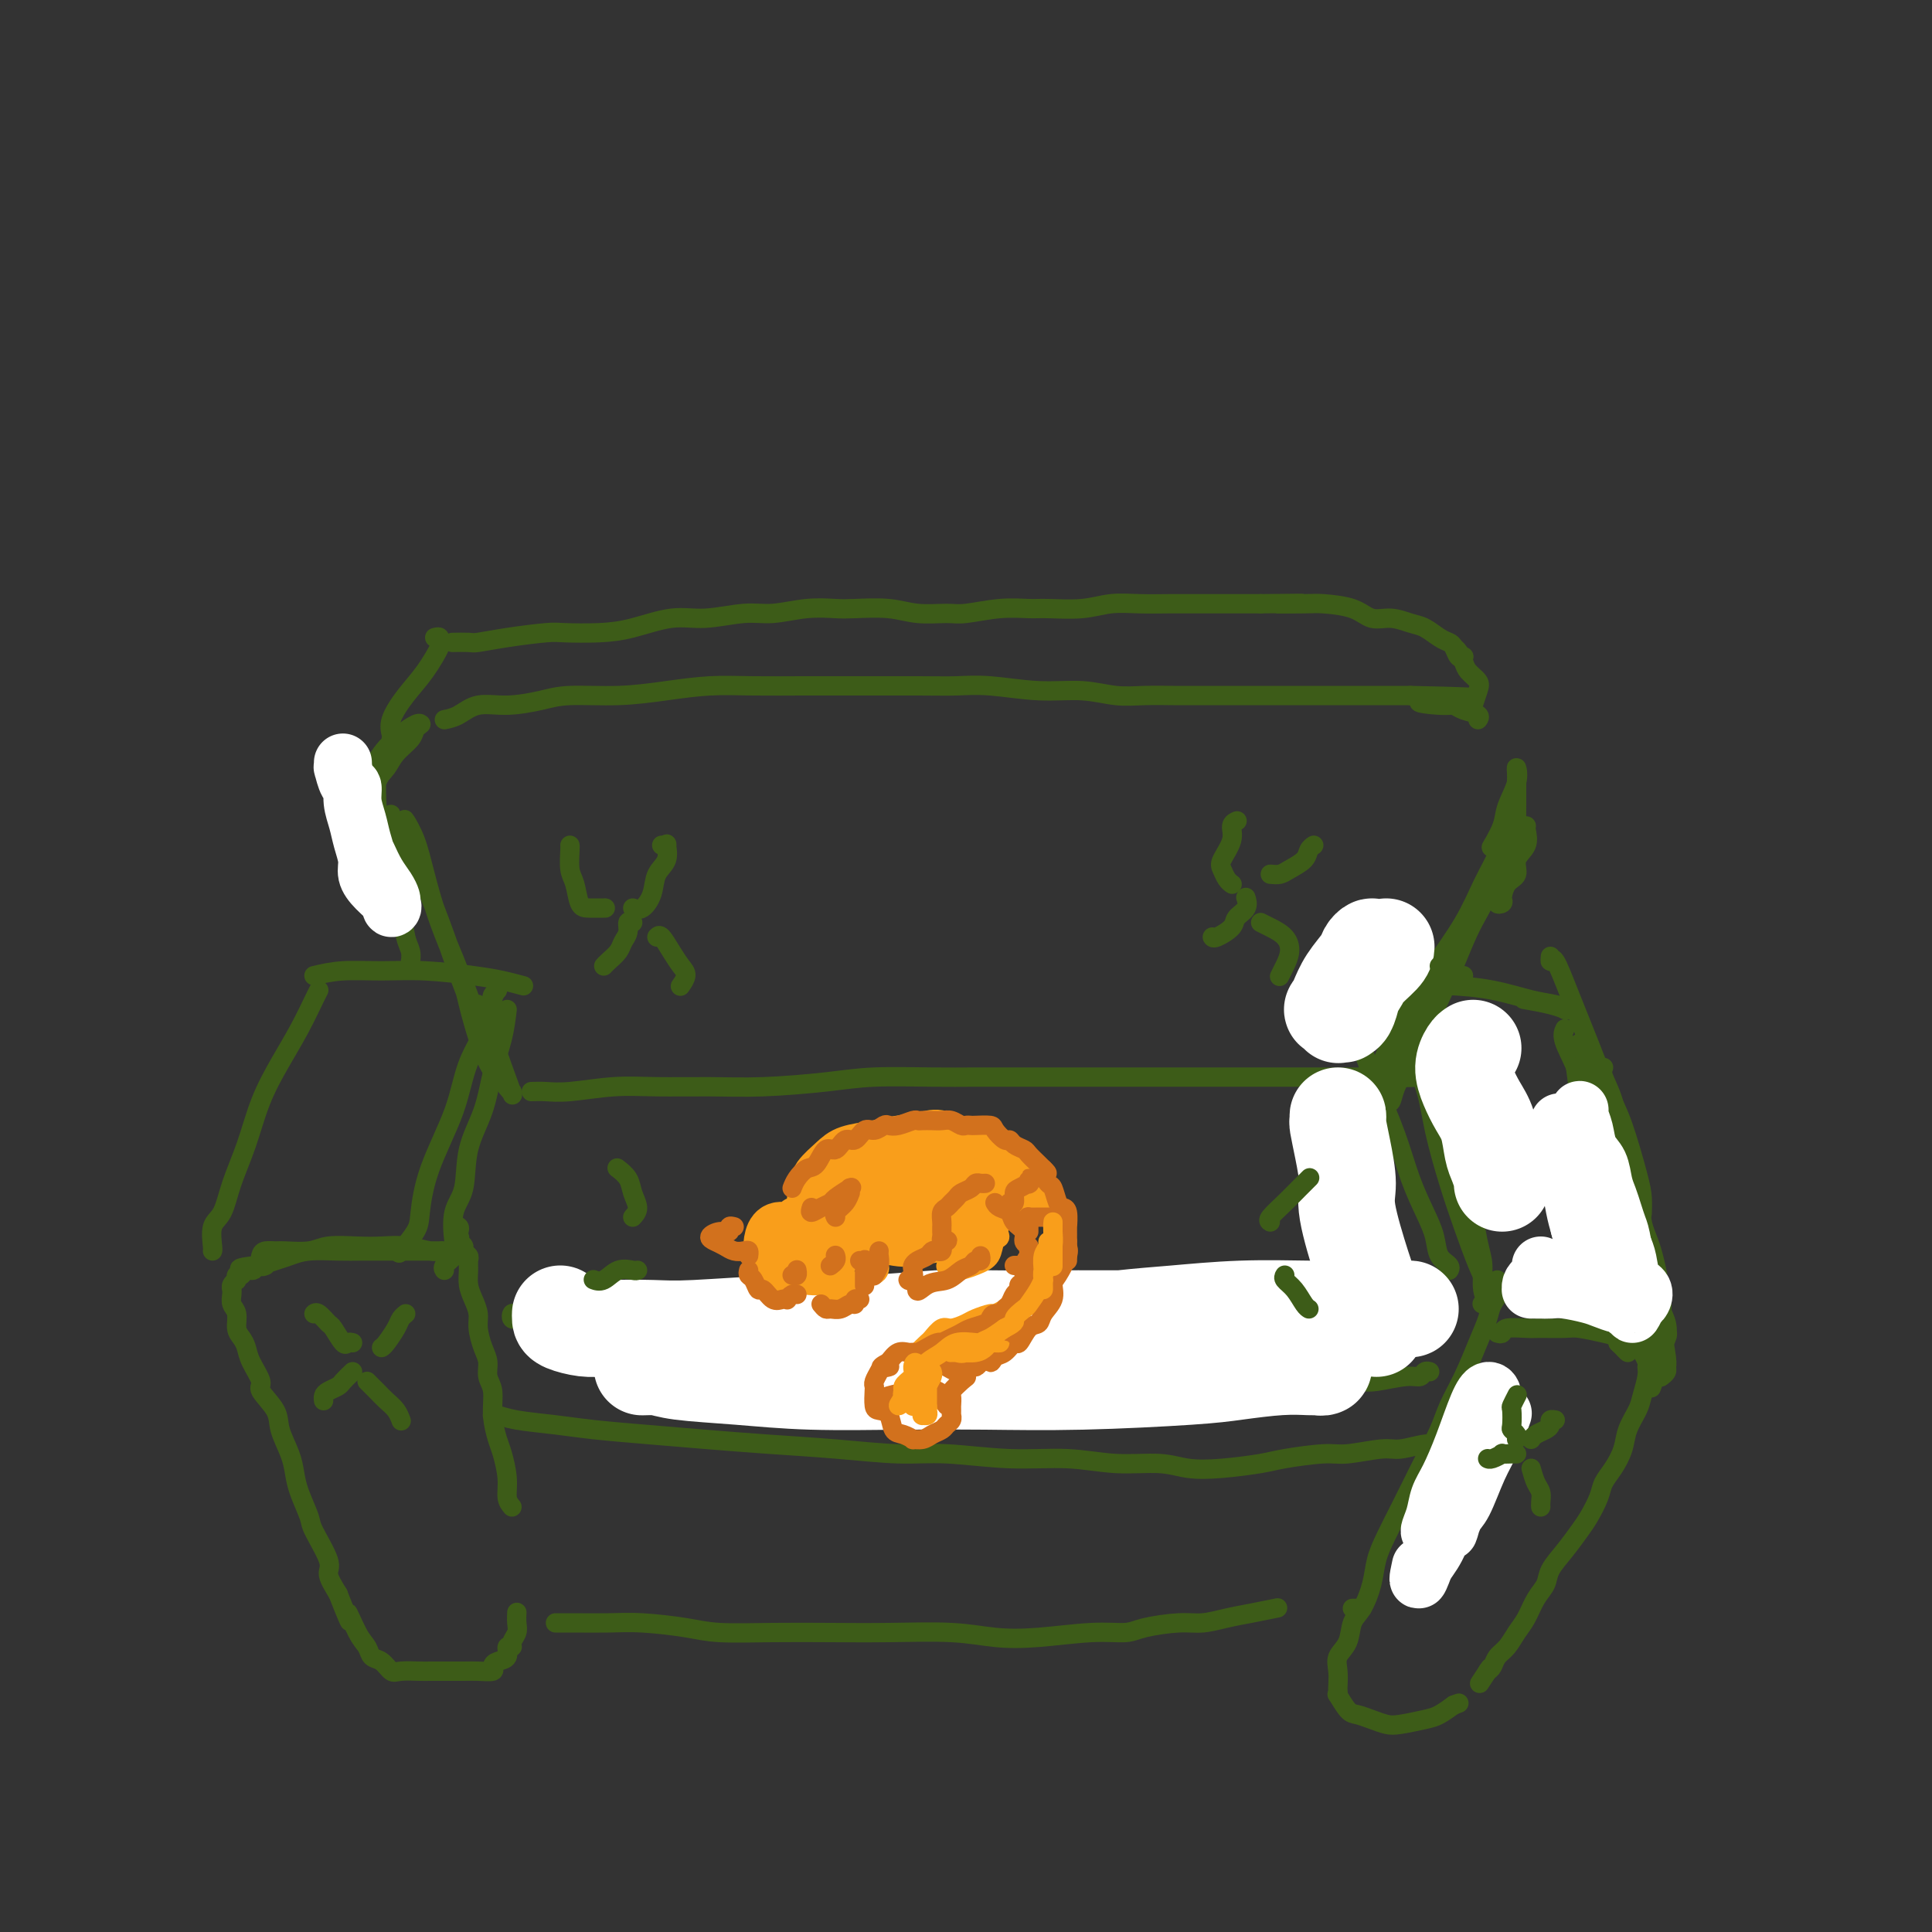 <svg viewBox='0 0 400 400' version='1.1' xmlns='http://www.w3.org/2000/svg' xmlns:xlink='http://www.w3.org/1999/xlink'><rect x="0" y="0" width="400" height="400" fill="#333333" stroke="none"/><g fill='none' stroke='rgb(61,92,24)' stroke-width='4' stroke-linecap='round' stroke-linejoin='round'><path d='M55,262c-0.407,0.196 -0.813,0.392 -1,0c-0.187,-0.392 -0.153,-1.372 0,-2c0.153,-0.628 0.426,-0.904 1,-1c0.574,-0.096 1.451,-0.012 2,0c0.549,0.012 0.771,-0.049 2,0c1.229,0.049 3.464,0.208 5,0c1.536,-0.208 2.372,-0.784 4,-1c1.628,-0.216 4.047,-0.072 6,0c1.953,0.072 3.441,0.072 5,0c1.559,-0.072 3.191,-0.215 5,0c1.809,0.215 3.795,0.790 5,1c1.205,0.210 1.630,0.056 2,0c0.370,-0.056 0.687,-0.015 1,0c0.313,0.015 0.622,0.004 1,0c0.378,-0.004 0.824,-0.001 1,0c0.176,0.001 0.081,0.000 0,0c-0.081,-0.000 -0.149,-0.000 0,0c0.149,0.000 0.516,0.000 0,0c-0.516,-0.000 -1.915,-0.000 -3,0c-1.085,0.000 -1.856,0.000 -3,0c-1.144,-0.000 -2.662,-0.001 -4,0c-1.338,0.001 -2.497,0.003 -4,0c-1.503,-0.003 -3.349,-0.012 -5,0c-1.651,0.012 -3.105,0.046 -5,0c-1.895,-0.046 -4.230,-0.170 -6,0c-1.770,0.170 -2.974,0.634 -4,1c-1.026,0.366 -1.873,0.634 -3,1c-1.127,0.366 -2.534,0.829 -3,1c-0.466,0.171 0.010,0.049 0,0c-0.010,-0.049 -0.505,-0.024 -1,0'/><path d='M53,262c-6.211,0.708 -2.239,0.978 -1,1c1.239,0.022 -0.257,-0.204 -1,0c-0.743,0.204 -0.734,0.839 -1,1c-0.266,0.161 -0.807,-0.150 -1,0c-0.193,0.150 -0.038,0.762 0,1c0.038,0.238 -0.043,0.102 0,0c0.043,-0.102 0.208,-0.169 0,0c-0.208,0.169 -0.789,0.573 -1,1c-0.211,0.427 -0.053,0.876 0,1c0.053,0.124 -0.001,-0.076 0,0c0.001,0.076 0.056,0.429 0,1c-0.056,0.571 -0.222,1.360 0,2c0.222,0.640 0.831,1.132 1,2c0.169,0.868 -0.104,2.113 0,3c0.104,0.887 0.585,1.415 1,2c0.415,0.585 0.763,1.227 1,2c0.237,0.773 0.363,1.678 1,3c0.637,1.322 1.785,3.059 2,4c0.215,0.941 -0.503,1.084 0,2c0.503,0.916 2.228,2.606 3,4c0.772,1.394 0.593,2.492 1,4c0.407,1.508 1.402,3.425 2,5c0.598,1.575 0.799,2.806 1,4c0.201,1.194 0.403,2.349 1,4c0.597,1.651 1.591,3.799 2,5c0.409,1.201 0.233,1.456 1,3c0.767,1.544 2.476,4.377 3,6c0.524,1.623 -0.136,2.035 0,3c0.136,0.965 1.068,2.482 2,4'/><path d='M70,330c3.610,9.212 2.136,4.743 2,4c-0.136,-0.743 1.066,2.239 2,4c0.934,1.761 1.599,2.300 2,3c0.401,0.700 0.538,1.561 1,2c0.462,0.439 1.250,0.457 2,1c0.750,0.543 1.463,1.609 2,2c0.537,0.391 0.899,0.105 2,0c1.101,-0.105 2.940,-0.028 4,0c1.060,0.028 1.339,0.008 2,0c0.661,-0.008 1.704,-0.005 3,0c1.296,0.005 2.846,0.012 4,0c1.154,-0.012 1.911,-0.043 3,0c1.089,0.043 2.511,0.162 3,0c0.489,-0.162 0.044,-0.603 0,-1c-0.044,-0.397 0.313,-0.750 1,-1c0.687,-0.250 1.705,-0.399 2,-1c0.295,-0.601 -0.131,-1.655 0,-2c0.131,-0.345 0.820,0.019 1,0c0.180,-0.019 -0.148,-0.422 0,-1c0.148,-0.578 0.772,-1.330 1,-2c0.228,-0.670 0.061,-1.257 0,-2c-0.061,-0.743 -0.018,-1.641 0,-2c0.018,-0.359 0.009,-0.180 0,0'/><path d='M106,312c-0.447,-0.528 -0.894,-1.056 -1,-2c-0.106,-0.944 0.130,-2.304 0,-4c-0.130,-1.696 -0.627,-3.727 -1,-5c-0.373,-1.273 -0.621,-1.786 -1,-3c-0.379,-1.214 -0.889,-3.128 -1,-5c-0.111,-1.872 0.176,-3.702 0,-5c-0.176,-1.298 -0.817,-2.066 -1,-3c-0.183,-0.934 0.092,-2.035 0,-3c-0.092,-0.965 -0.550,-1.794 -1,-3c-0.450,-1.206 -0.891,-2.788 -1,-4c-0.109,-1.212 0.114,-2.055 0,-3c-0.114,-0.945 -0.565,-1.993 -1,-3c-0.435,-1.007 -0.853,-1.971 -1,-3c-0.147,-1.029 -0.024,-2.121 0,-3c0.024,-0.879 -0.050,-1.545 0,-2c0.050,-0.455 0.224,-0.699 0,-1c-0.224,-0.301 -0.845,-0.658 -1,-1c-0.155,-0.342 0.156,-0.669 0,-1c-0.156,-0.331 -0.779,-0.665 -1,-1c-0.221,-0.335 -0.042,-0.671 0,-1c0.042,-0.329 -0.055,-0.652 0,-1c0.055,-0.348 0.262,-0.722 0,-1c-0.262,-0.278 -0.994,-0.459 -1,0c-0.006,0.459 0.712,1.560 1,2c0.288,0.440 0.144,0.220 0,0'/><path d='M310,265c0.367,0.384 0.734,0.767 1,1c0.266,0.233 0.430,0.315 0,1c-0.430,0.685 -1.456,1.974 -2,3c-0.544,1.026 -0.606,1.788 -1,3c-0.394,1.212 -1.119,2.874 -2,5c-0.881,2.126 -1.917,4.715 -3,7c-1.083,2.285 -2.215,4.265 -3,6c-0.785,1.735 -1.225,3.226 -2,5c-0.775,1.774 -1.885,3.831 -3,6c-1.115,2.169 -2.234,4.448 -3,6c-0.766,1.552 -1.177,2.376 -2,4c-0.823,1.624 -2.056,4.047 -3,6c-0.944,1.953 -1.600,3.436 -2,5c-0.400,1.564 -0.546,3.209 -1,5c-0.454,1.791 -1.218,3.728 -2,5c-0.782,1.272 -1.583,1.878 -2,3c-0.417,1.122 -0.452,2.758 -1,4c-0.548,1.242 -1.611,2.089 -2,3c-0.389,0.911 -0.106,1.888 0,3c0.106,1.112 0.035,2.361 0,3c-0.035,0.639 -0.032,0.668 0,1c0.032,0.332 0.094,0.967 0,1c-0.094,0.033 -0.345,-0.538 0,0c0.345,0.538 1.287,2.183 2,3c0.713,0.817 1.199,0.804 2,1c0.801,0.196 1.919,0.600 3,1c1.081,0.400 2.127,0.795 3,1c0.873,0.205 1.574,0.220 3,0c1.426,-0.220 3.576,-0.675 5,-1c1.424,-0.325 2.121,-0.522 3,-1c0.879,-0.478 1.939,-1.239 3,-2'/><path d='M301,353c1.833,-0.667 0.917,-0.333 0,0'/><path d='M316,267c-0.349,-0.057 -0.699,-0.115 0,0c0.699,0.115 2.446,0.401 4,1c1.554,0.599 2.916,1.511 4,2c1.084,0.489 1.891,0.555 3,1c1.109,0.445 2.520,1.270 4,2c1.480,0.730 3.027,1.365 4,2c0.973,0.635 1.371,1.269 2,2c0.629,0.731 1.490,1.559 2,2c0.510,0.441 0.669,0.495 1,1c0.331,0.505 0.833,1.460 1,2c0.167,0.540 -0.001,0.664 0,1c0.001,0.336 0.170,0.882 0,2c-0.170,1.118 -0.678,2.806 -1,4c-0.322,1.194 -0.457,1.895 -1,3c-0.543,1.105 -1.492,2.616 -2,4c-0.508,1.384 -0.573,2.643 -1,4c-0.427,1.357 -1.216,2.813 -2,4c-0.784,1.187 -1.563,2.105 -2,3c-0.437,0.895 -0.530,1.765 -1,3c-0.470,1.235 -1.315,2.834 -2,4c-0.685,1.166 -1.209,1.900 -2,3c-0.791,1.100 -1.850,2.567 -3,4c-1.150,1.433 -2.391,2.834 -3,4c-0.609,1.166 -0.586,2.098 -1,3c-0.414,0.902 -1.267,1.774 -2,3c-0.733,1.226 -1.348,2.804 -2,4c-0.652,1.196 -1.340,2.008 -2,3c-0.660,0.992 -1.290,2.163 -2,3c-0.710,0.837 -1.499,1.341 -2,2c-0.501,0.659 -0.715,1.474 -1,2c-0.285,0.526 -0.643,0.763 -1,1'/><path d='M308,346c-3.250,4.952 -0.875,1.333 0,0c0.875,-1.333 0.250,-0.381 0,0c-0.250,0.381 -0.125,0.190 0,0'/><path d='M310,276c0.416,0.113 0.832,0.227 1,0c0.168,-0.227 0.087,-0.794 1,-1c0.913,-0.206 2.821,-0.052 4,0c1.179,0.052 1.630,0.003 3,0c1.370,-0.003 3.659,0.042 5,0c1.341,-0.042 1.735,-0.169 3,0c1.265,0.169 3.401,0.634 5,1c1.599,0.366 2.659,0.634 3,1c0.341,0.366 -0.039,0.830 0,1c0.039,0.170 0.495,0.046 1,0c0.505,-0.046 1.059,-0.012 1,0c-0.059,0.012 -0.731,0.004 -1,0c-0.269,-0.004 -0.134,-0.002 0,0'/><path d='M315,267c0.171,0.002 0.342,0.003 1,0c0.658,-0.003 1.804,-0.012 3,0c1.196,0.012 2.442,0.044 4,0c1.558,-0.044 3.429,-0.164 5,0c1.571,0.164 2.840,0.612 4,1c1.160,0.388 2.209,0.717 3,1c0.791,0.283 1.325,0.519 2,1c0.675,0.481 1.491,1.207 2,2c0.509,0.793 0.712,1.653 1,2c0.288,0.347 0.662,0.181 1,1c0.338,0.819 0.640,2.623 1,4c0.360,1.377 0.777,2.328 1,3c0.223,0.672 0.252,1.066 0,2c-0.252,0.934 -0.786,2.410 -1,3c-0.214,0.590 -0.107,0.295 0,0'/><path d='M115,336c1.047,-0.006 2.095,-0.012 4,0c1.905,0.012 4.668,0.042 7,0c2.332,-0.042 4.233,-0.155 7,0c2.767,0.155 6.400,0.578 9,1c2.600,0.422 4.167,0.844 7,1c2.833,0.156 6.933,0.045 11,0c4.067,-0.045 8.102,-0.025 12,0c3.898,0.025 7.661,0.055 12,0c4.339,-0.055 9.256,-0.196 13,0c3.744,0.196 6.315,0.729 9,1c2.685,0.271 5.484,0.279 9,0c3.516,-0.279 7.748,-0.844 11,-1c3.252,-0.156 5.524,0.099 7,0c1.476,-0.099 2.157,-0.551 4,-1c1.843,-0.449 4.848,-0.895 7,-1c2.152,-0.105 3.449,0.129 5,0c1.551,-0.129 3.354,-0.622 5,-1c1.646,-0.378 3.136,-0.640 5,-1c1.864,-0.360 4.104,-0.817 5,-1c0.896,-0.183 0.448,-0.091 0,0'/><path d='M280,333c0.311,0.000 0.622,0.000 1,0c0.378,0.000 0.822,0.000 1,0c0.178,0.000 0.089,0.000 0,0'/><path d='M107,273c-0.406,0.114 -0.812,0.228 -1,0c-0.188,-0.228 -0.158,-0.799 0,-1c0.158,-0.201 0.446,-0.031 1,0c0.554,0.031 1.376,-0.076 3,0c1.624,0.076 4.050,0.335 7,1c2.950,0.665 6.425,1.737 9,2c2.575,0.263 4.251,-0.281 7,0c2.749,0.281 6.571,1.389 11,2c4.429,0.611 9.467,0.727 14,1c4.533,0.273 8.562,0.703 13,1c4.438,0.297 9.283,0.461 14,1c4.717,0.539 9.304,1.455 14,2c4.696,0.545 9.500,0.720 13,1c3.500,0.280 5.697,0.663 9,1c3.303,0.337 7.714,0.626 12,1c4.286,0.374 8.449,0.832 12,1c3.551,0.168 6.492,0.045 9,0c2.508,-0.045 4.583,-0.011 7,0c2.417,0.011 5.175,-0.001 7,0c1.825,0.001 2.716,0.015 5,0c2.284,-0.015 5.960,-0.060 8,0c2.040,0.060 2.445,0.226 4,0c1.555,-0.226 4.259,-0.845 6,-1c1.741,-0.155 2.518,0.154 3,0c0.482,-0.154 0.668,-0.772 1,-1c0.332,-0.228 0.809,-0.065 1,0c0.191,0.065 0.095,0.033 0,0'/><path d='M110,278c2.707,0.002 5.414,0.004 9,0c3.586,-0.004 8.052,-0.016 11,0c2.948,0.016 4.379,0.058 8,0c3.621,-0.058 9.433,-0.215 15,0c5.567,0.215 10.891,0.804 15,1c4.109,0.196 7.004,-0.000 11,0c3.996,0.000 9.093,0.197 14,0c4.907,-0.197 9.624,-0.789 14,-1c4.376,-0.211 8.412,-0.043 12,0c3.588,0.043 6.727,-0.041 10,0c3.273,0.041 6.681,0.207 9,0c2.319,-0.207 3.550,-0.788 5,-1c1.450,-0.212 3.121,-0.057 5,0c1.879,0.057 3.967,0.015 5,0c1.033,-0.015 1.009,-0.004 1,0c-0.009,0.004 -0.005,0.002 0,0'/><path d='M102,207c-0.105,-0.318 -0.210,-0.637 0,-1c0.210,-0.363 0.737,-0.772 1,-1c0.263,-0.228 0.264,-0.275 0,0c-0.264,0.275 -0.791,0.874 -1,2c-0.209,1.126 -0.098,2.780 -1,5c-0.902,2.220 -2.817,5.005 -4,8c-1.183,2.995 -1.635,6.201 -3,10c-1.365,3.799 -3.645,8.192 -5,12c-1.355,3.808 -1.786,7.031 -2,9c-0.214,1.969 -0.211,2.684 -1,4c-0.789,1.316 -2.368,3.233 -3,4c-0.632,0.767 -0.316,0.383 0,0'/><path d='M66,205c-0.177,0.329 -0.354,0.658 -1,2c-0.646,1.342 -1.763,3.697 -3,6c-1.237,2.303 -2.596,4.553 -4,7c-1.404,2.447 -2.853,5.090 -4,8c-1.147,2.910 -1.992,6.086 -3,9c-1.008,2.914 -2.179,5.565 -3,8c-0.821,2.435 -1.292,4.652 -2,6c-0.708,1.348 -1.654,1.825 -2,3c-0.346,1.175 -0.093,3.047 0,4c0.093,0.953 0.027,0.987 0,1c-0.027,0.013 -0.013,0.007 0,0'/><path d='M105,209c-0.233,1.936 -0.467,3.872 -1,6c-0.533,2.128 -1.366,4.447 -2,7c-0.634,2.553 -1.071,5.342 -2,8c-0.929,2.658 -2.352,5.187 -3,8c-0.648,2.813 -0.521,5.909 -1,8c-0.479,2.091 -1.564,3.177 -2,5c-0.436,1.823 -0.222,4.384 0,6c0.222,1.616 0.451,2.289 0,3c-0.451,0.711 -1.583,1.461 -2,2c-0.417,0.539 -0.119,0.868 0,1c0.119,0.132 0.060,0.066 0,0'/><path d='M277,209c0.328,-0.080 0.656,-0.161 1,0c0.344,0.161 0.704,0.563 1,1c0.296,0.437 0.529,0.908 1,2c0.471,1.092 1.179,2.805 2,5c0.821,2.195 1.754,4.873 3,8c1.246,3.127 2.805,6.704 4,10c1.195,3.296 2.026,6.312 3,9c0.974,2.688 2.089,5.050 3,7c0.911,1.950 1.617,3.489 2,5c0.383,1.511 0.443,2.993 1,4c0.557,1.007 1.612,1.540 2,2c0.388,0.460 0.111,0.846 0,1c-0.111,0.154 -0.055,0.077 0,0'/><path d='M321,198c-0.047,0.573 -0.095,1.146 0,1c0.095,-0.146 0.331,-1.010 1,0c0.669,1.010 1.769,3.894 3,7c1.231,3.106 2.593,6.434 4,10c1.407,3.566 2.860,7.369 4,10c1.140,2.631 1.966,4.089 3,7c1.034,2.911 2.277,7.275 3,10c0.723,2.725 0.925,3.811 1,5c0.075,1.189 0.021,2.483 0,3c-0.021,0.517 -0.011,0.259 0,0'/><path d='M65,202c1.832,-0.429 3.665,-0.858 6,-1c2.335,-0.142 5.173,0.004 8,0c2.827,-0.004 5.644,-0.159 9,0c3.356,0.159 7.250,0.630 10,1c2.750,0.370 4.356,0.638 6,1c1.644,0.362 3.327,0.818 4,1c0.673,0.182 0.337,0.091 0,0'/><path d='M277,203c1.165,0.418 2.331,0.837 4,1c1.669,0.163 3.842,0.071 7,0c3.158,-0.071 7.300,-0.120 11,0c3.700,0.120 6.959,0.410 10,1c3.041,0.590 5.864,1.479 8,2c2.136,0.521 3.585,0.673 5,1c1.415,0.327 2.795,0.830 3,1c0.205,0.170 -0.766,0.007 -1,0c-0.234,-0.007 0.267,0.142 0,0c-0.267,-0.142 -1.303,-0.577 -3,-1c-1.697,-0.423 -4.056,-0.835 -5,-1c-0.944,-0.165 -0.472,-0.082 0,0'/><path d='M77,162c-0.395,0.184 -0.790,0.368 -1,0c-0.210,-0.368 -0.235,-1.286 0,-1c0.235,0.286 0.731,1.778 1,4c0.269,2.222 0.310,5.175 1,8c0.690,2.825 2.027,5.521 3,8c0.973,2.479 1.581,4.742 2,7c0.419,2.258 0.648,4.513 1,6c0.352,1.487 0.825,2.208 1,3c0.175,0.792 0.050,1.655 0,2c-0.050,0.345 -0.025,0.173 0,0'/><path d='M78,172c0.109,-0.078 0.217,-0.156 0,-1c-0.217,-0.844 -0.761,-2.456 -1,-3c-0.239,-0.544 -0.173,-0.022 0,-1c0.173,-0.978 0.452,-3.456 1,-5c0.548,-1.544 1.366,-2.154 2,-3c0.634,-0.846 1.083,-1.927 2,-3c0.917,-1.073 2.303,-2.138 3,-3c0.697,-0.862 0.707,-1.522 1,-2c0.293,-0.478 0.871,-0.775 1,-1c0.129,-0.225 -0.190,-0.379 -1,0c-0.810,0.379 -2.112,1.291 -3,2c-0.888,0.709 -1.362,1.215 -2,2c-0.638,0.785 -1.442,1.848 -2,3c-0.558,1.152 -0.871,2.392 -1,4c-0.129,1.608 -0.072,3.583 0,5c0.072,1.417 0.161,2.275 0,3c-0.161,0.725 -0.570,1.316 -1,1c-0.430,-0.316 -0.881,-1.541 -1,-3c-0.119,-1.459 0.093,-3.154 0,-4c-0.093,-0.846 -0.490,-0.843 0,-2c0.490,-1.157 1.869,-3.473 3,-5c1.131,-1.527 2.014,-2.265 3,-3c0.986,-0.735 2.073,-1.467 3,-2c0.927,-0.533 1.693,-0.867 2,-1c0.307,-0.133 0.153,-0.067 0,0'/><path d='M92,149c0.949,-0.190 1.897,-0.381 3,-1c1.103,-0.619 2.360,-1.668 4,-2c1.640,-0.332 3.664,0.052 6,0c2.336,-0.052 4.985,-0.539 7,-1c2.015,-0.461 3.394,-0.894 6,-1c2.606,-0.106 6.437,0.115 10,0c3.563,-0.115 6.858,-0.567 10,-1c3.142,-0.433 6.132,-0.848 9,-1c2.868,-0.152 5.616,-0.040 9,0c3.384,0.040 7.405,0.010 10,0c2.595,-0.010 3.765,0.001 8,0c4.235,-0.001 11.533,-0.015 16,0c4.467,0.015 6.101,0.060 8,0c1.899,-0.060 4.064,-0.226 7,0c2.936,0.226 6.644,0.845 10,1c3.356,0.155 6.359,-0.155 9,0c2.641,0.155 4.921,0.774 7,1c2.079,0.226 3.957,0.061 6,0c2.043,-0.061 4.249,-0.016 6,0c1.751,0.016 3.045,0.004 5,0c1.955,-0.004 4.571,-0.001 6,0c1.429,0.001 1.673,0.000 3,0c1.327,-0.000 3.738,-0.000 6,0c2.262,0.000 4.374,0.000 6,0c1.626,-0.000 2.766,-0.000 4,0c1.234,0.000 2.564,0.000 4,0c1.436,-0.000 2.979,-0.000 4,0c1.021,0.000 1.521,0.000 3,0c1.479,-0.000 3.937,-0.000 5,0c1.063,0.000 0.732,0.000 1,0c0.268,-0.000 1.134,-0.000 2,0'/><path d='M292,144c23.260,0.472 8.909,0.651 4,1c-4.909,0.349 -0.377,0.868 2,1c2.377,0.132 2.598,-0.122 3,0c0.402,0.122 0.984,0.620 2,1c1.016,0.380 2.466,0.641 3,1c0.534,0.359 0.153,0.817 0,1c-0.153,0.183 -0.076,0.092 0,0'/><path d='M316,171c-0.064,0.152 -0.129,0.304 0,1c0.129,0.696 0.451,1.935 0,3c-0.451,1.065 -1.675,1.955 -2,3c-0.325,1.045 0.248,2.245 0,3c-0.248,0.755 -1.317,1.065 -2,2c-0.683,0.935 -0.981,2.497 -1,3c-0.019,0.503 0.242,-0.052 0,0c-0.242,0.052 -0.987,0.711 -1,1c-0.013,0.289 0.704,0.209 1,0c0.296,-0.209 0.170,-0.547 0,-1c-0.170,-0.453 -0.385,-1.023 0,-2c0.385,-0.977 1.371,-2.363 2,-4c0.629,-1.637 0.901,-3.527 1,-5c0.099,-1.473 0.026,-2.530 0,-4c-0.026,-1.470 -0.005,-3.354 0,-5c0.005,-1.646 -0.006,-3.056 0,-4c0.006,-0.944 0.028,-1.423 0,-2c-0.028,-0.577 -0.106,-1.254 0,-1c0.106,0.254 0.396,1.438 0,3c-0.396,1.562 -1.477,3.501 -2,5c-0.523,1.499 -0.487,2.557 -1,4c-0.513,1.443 -1.575,3.269 -2,4c-0.425,0.731 -0.212,0.365 0,0'/><path d='M285,206c-0.069,-0.409 -0.138,-0.818 0,-1c0.138,-0.182 0.483,-0.137 1,0c0.517,0.137 1.205,0.365 2,2c0.795,1.635 1.696,4.678 3,8c1.304,3.322 3.010,6.923 4,10c0.990,3.077 1.264,5.632 2,9c0.736,3.368 1.934,7.551 3,11c1.066,3.449 1.998,6.164 3,9c1.002,2.836 2.072,5.793 3,8c0.928,2.207 1.713,3.664 2,5c0.287,1.336 0.077,2.552 0,3c-0.077,0.448 -0.022,0.128 0,0c0.022,-0.128 0.011,-0.064 0,0'/><path d='M294,209c-0.041,0.051 -0.082,0.101 0,1c0.082,0.899 0.287,2.645 1,5c0.713,2.355 1.932,5.318 3,9c1.068,3.682 1.984,8.085 3,12c1.016,3.915 2.134,7.344 3,11c0.866,3.656 1.482,7.540 2,10c0.518,2.460 0.937,3.496 1,5c0.063,1.504 -0.231,3.475 0,5c0.231,1.525 0.985,2.603 1,3c0.015,0.397 -0.710,0.113 -1,0c-0.290,-0.113 -0.145,-0.057 0,0'/><path d='M313,170c0.099,-0.033 0.198,-0.065 0,0c-0.198,0.065 -0.694,0.228 -1,1c-0.306,0.772 -0.422,2.152 -1,4c-0.578,1.848 -1.616,4.163 -3,7c-1.384,2.837 -3.113,6.197 -5,10c-1.887,3.803 -3.932,8.050 -6,12c-2.068,3.950 -4.158,7.602 -6,11c-1.842,3.398 -3.437,6.542 -5,9c-1.563,2.458 -3.093,4.229 -4,6c-0.907,1.771 -1.192,3.543 -1,4c0.192,0.457 0.862,-0.399 1,-1c0.138,-0.601 -0.254,-0.947 0,-2c0.254,-1.053 1.156,-2.813 2,-5c0.844,-2.187 1.632,-4.799 3,-8c1.368,-3.201 3.316,-6.989 5,-10c1.684,-3.011 3.105,-5.244 5,-8c1.895,-2.756 4.263,-6.034 6,-9c1.737,-2.966 2.842,-5.619 4,-8c1.158,-2.381 2.368,-4.490 3,-6c0.632,-1.510 0.685,-2.422 1,-3c0.315,-0.578 0.893,-0.821 1,-1c0.107,-0.179 -0.258,-0.292 -1,2c-0.742,2.292 -1.861,6.990 -3,10c-1.139,3.010 -2.298,4.331 -4,8c-1.702,3.669 -3.948,9.684 -6,14c-2.052,4.316 -3.912,6.932 -5,9c-1.088,2.068 -1.406,3.587 -2,5c-0.594,1.413 -1.466,2.718 -2,4c-0.534,1.282 -0.731,2.539 -1,3c-0.269,0.461 -0.611,0.124 -1,0c-0.389,-0.124 -0.825,-0.035 -1,0c-0.175,0.035 -0.087,0.018 0,0'/><path d='M82,172c0.115,-0.333 0.230,-0.666 0,-1c-0.230,-0.334 -0.805,-0.668 -1,-1c-0.195,-0.332 -0.010,-0.663 0,-1c0.010,-0.337 -0.157,-0.679 0,0c0.157,0.679 0.637,2.381 2,5c1.363,2.619 3.611,6.156 5,9c1.389,2.844 1.921,4.995 3,8c1.079,3.005 2.706,6.862 4,10c1.294,3.138 2.256,5.556 3,8c0.744,2.444 1.269,4.914 2,7c0.731,2.086 1.668,3.789 2,5c0.332,1.211 0.058,1.928 0,2c-0.058,0.072 0.099,-0.503 0,-1c-0.099,-0.497 -0.456,-0.915 -1,-2c-0.544,-1.085 -1.276,-2.837 -2,-5c-0.724,-2.163 -1.439,-4.738 -2,-7c-0.561,-2.262 -0.966,-4.211 -2,-7c-1.034,-2.789 -2.695,-6.419 -4,-10c-1.305,-3.581 -2.254,-7.112 -3,-10c-0.746,-2.888 -1.288,-5.131 -2,-7c-0.712,-1.869 -1.593,-3.362 -2,-4c-0.407,-0.638 -0.340,-0.421 0,1c0.340,1.421 0.954,4.045 2,7c1.046,2.955 2.526,6.242 4,10c1.474,3.758 2.942,7.988 4,11c1.058,3.012 1.705,4.807 3,8c1.295,3.193 3.237,7.785 4,10c0.763,2.215 0.348,2.055 1,3c0.652,0.945 2.371,2.996 3,4c0.629,1.004 0.169,0.963 0,1c-0.169,0.037 -0.048,0.154 0,0c0.048,-0.154 0.024,-0.577 0,-1'/><path d='M105,224c2.849,7.203 -0.528,-1.790 -2,-6c-1.472,-4.210 -1.038,-3.636 -1,-4c0.038,-0.364 -0.319,-1.665 -1,-3c-0.681,-1.335 -1.687,-2.705 -2,-3c-0.313,-0.295 0.066,0.485 0,1c-0.066,0.515 -0.578,0.765 0,2c0.578,1.235 2.246,3.455 3,5c0.754,1.545 0.594,2.414 1,4c0.406,1.586 1.379,3.889 2,5c0.621,1.111 0.892,1.032 1,1c0.108,-0.032 0.054,-0.016 0,0'/><path d='M110,226c0.921,-0.030 1.842,-0.061 3,0c1.158,0.061 2.554,0.213 5,0c2.446,-0.213 5.944,-0.792 9,-1c3.056,-0.208 5.672,-0.045 9,0c3.328,0.045 7.367,-0.026 11,0c3.633,0.026 6.858,0.151 11,0c4.142,-0.151 9.199,-0.576 13,-1c3.801,-0.424 6.346,-0.846 10,-1c3.654,-0.154 8.416,-0.041 12,0c3.584,0.041 5.988,0.011 9,0c3.012,-0.011 6.631,-0.003 10,0c3.369,0.003 6.488,0.001 10,0c3.512,-0.001 7.416,-0.000 11,0c3.584,0.000 6.846,0.000 9,0c2.154,-0.000 3.200,-0.000 6,0c2.800,0.000 7.354,0.000 10,0c2.646,-0.000 3.384,-0.000 5,0c1.616,0.000 4.110,0.000 6,0c1.890,-0.000 3.175,-0.000 5,0c1.825,0.000 4.191,0.000 6,0c1.809,-0.000 3.063,-0.000 4,0c0.937,0.000 1.559,0.000 3,0c1.441,-0.000 3.701,-0.000 5,0c1.299,0.000 1.638,0.000 2,0c0.362,-0.000 0.749,-0.000 1,0c0.251,0.000 0.366,0.000 1,0c0.634,-0.000 1.786,-0.000 2,0c0.214,0.000 -0.510,0.000 -1,0c-0.490,-0.000 -0.745,-0.000 -1,0'/><path d='M296,223c28.711,-0.467 7.489,-0.133 -1,0c-8.489,0.133 -4.244,0.067 0,0'/></g>
<g fill='none' stroke='rgb(255,255,255)' stroke-width='20' stroke-linecap='round' stroke-linejoin='round'><path d='M116,272c-0.016,0.340 -0.031,0.679 0,1c0.031,0.321 0.110,0.623 1,1c0.890,0.377 2.591,0.829 4,1c1.409,0.171 2.525,0.061 5,0c2.475,-0.061 6.308,-0.073 9,0c2.692,0.073 4.243,0.230 9,0c4.757,-0.230 12.720,-0.846 19,-1c6.280,-0.154 10.876,0.155 16,0c5.124,-0.155 10.776,-0.774 15,-1c4.224,-0.226 7.022,-0.061 11,0c3.978,0.061 9.137,0.016 13,0c3.863,-0.016 6.430,-0.004 11,0c4.570,0.004 11.143,0.001 15,0c3.857,-0.001 4.997,0.000 8,0c3.003,-0.000 7.870,-0.003 11,0c3.130,0.003 4.522,0.011 6,0c1.478,-0.011 3.043,-0.041 5,0c1.957,0.041 4.305,0.155 6,0c1.695,-0.155 2.738,-0.577 4,-1c1.262,-0.423 2.742,-0.845 4,-1c1.258,-0.155 2.293,-0.041 3,0c0.707,0.041 1.087,0.011 1,0c-0.087,-0.011 -0.641,-0.003 -1,0c-0.359,0.003 -0.522,-0.000 -2,0c-1.478,0.000 -4.272,0.003 -6,0c-1.728,-0.003 -2.390,-0.013 -4,0c-1.610,0.013 -4.169,0.048 -8,0c-3.831,-0.048 -8.934,-0.178 -14,0c-5.066,0.178 -10.095,0.663 -14,1c-3.905,0.337 -6.687,0.525 -11,1c-4.313,0.475 -10.156,1.238 -16,2'/><path d='M216,275c-14.141,0.963 -11.994,1.371 -14,2c-2.006,0.629 -8.165,1.479 -13,2c-4.835,0.521 -8.347,0.714 -12,1c-3.653,0.286 -7.447,0.665 -11,1c-3.553,0.335 -6.863,0.626 -10,1c-3.137,0.374 -6.100,0.831 -9,1c-2.900,0.169 -5.738,0.048 -8,0c-2.262,-0.048 -3.949,-0.024 -5,0c-1.051,0.024 -1.467,0.049 -1,0c0.467,-0.049 1.819,-0.171 3,0c1.181,0.171 2.193,0.634 5,1c2.807,0.366 7.409,0.635 12,1c4.591,0.365 9.171,0.827 15,1c5.829,0.173 12.908,0.058 19,0c6.092,-0.058 11.198,-0.058 17,0c5.802,0.058 12.300,0.173 20,0c7.700,-0.173 16.601,-0.635 22,-1c5.399,-0.365 7.294,-0.634 10,-1c2.706,-0.366 6.223,-0.830 9,-1c2.777,-0.170 4.815,-0.044 6,0c1.185,0.044 1.519,0.008 2,0c0.481,-0.008 1.110,0.012 1,0c-0.110,-0.012 -0.957,-0.055 -1,0c-0.043,0.055 0.719,0.207 1,0c0.281,-0.207 0.080,-0.773 0,-1c-0.080,-0.227 -0.040,-0.113 0,0'/><path d='M277,232c-0.006,-0.533 -0.011,-1.066 0,-1c0.011,0.066 0.039,0.731 0,1c-0.039,0.269 -0.144,0.143 0,1c0.144,0.857 0.539,2.697 1,5c0.461,2.303 0.989,5.070 1,7c0.011,1.930 -0.494,3.023 0,6c0.494,2.977 1.989,7.839 3,11c1.011,3.161 1.539,4.623 2,6c0.461,1.377 0.856,2.670 1,4c0.144,1.330 0.039,2.697 0,3c-0.039,0.303 -0.010,-0.457 0,-1c0.010,-0.543 0.003,-0.869 0,-1c-0.003,-0.131 -0.001,-0.065 0,0'/><path d='M287,196c-0.025,0.492 -0.050,0.984 -1,2c-0.950,1.016 -2.825,2.557 -4,4c-1.175,1.443 -1.651,2.788 -2,4c-0.349,1.212 -0.571,2.292 -1,3c-0.429,0.708 -1.065,1.043 -1,1c0.065,-0.043 0.830,-0.463 1,-1c0.170,-0.537 -0.255,-1.192 0,-2c0.255,-0.808 1.189,-1.769 2,-3c0.811,-1.231 1.498,-2.732 2,-4c0.502,-1.268 0.819,-2.304 1,-3c0.181,-0.696 0.228,-1.053 0,-1c-0.228,0.053 -0.730,0.516 -1,1c-0.270,0.484 -0.308,0.990 -1,2c-0.692,1.010 -2.038,2.523 -3,4c-0.962,1.477 -1.540,2.918 -2,4c-0.460,1.082 -0.803,1.807 -1,2c-0.197,0.193 -0.249,-0.144 0,0c0.249,0.144 0.798,0.770 1,1c0.202,0.230 0.058,0.066 0,0c-0.058,-0.066 -0.029,-0.033 0,0'/><path d='M305,217c-0.291,0.178 -0.583,0.356 -1,1c-0.417,0.644 -0.960,1.755 -1,3c-0.040,1.245 0.423,2.626 1,4c0.577,1.374 1.269,2.743 2,4c0.731,1.257 1.502,2.404 2,4c0.498,1.596 0.722,3.643 1,5c0.278,1.357 0.611,2.023 1,3c0.389,0.977 0.836,2.263 1,3c0.164,0.737 0.047,0.925 0,1c-0.047,0.075 -0.023,0.038 0,0'/></g>
<g fill='none' stroke='rgb(61,92,24)' stroke-width='4' stroke-linecap='round' stroke-linejoin='round'><path d='M102,293c-0.044,0.024 -0.089,0.048 0,0c0.089,-0.048 0.311,-0.168 1,0c0.689,0.168 1.844,0.622 4,1c2.156,0.378 5.312,0.679 8,1c2.688,0.321 4.908,0.663 8,1c3.092,0.337 7.055,0.669 11,1c3.945,0.331 7.872,0.662 12,1c4.128,0.338 8.458,0.683 13,1c4.542,0.317 9.295,0.606 14,1c4.705,0.394 9.360,0.894 13,1c3.640,0.106 6.265,-0.183 10,0c3.735,0.183 8.580,0.837 13,1c4.420,0.163 8.415,-0.166 12,0c3.585,0.166 6.760,0.826 10,1c3.240,0.174 6.547,-0.138 9,0c2.453,0.138 4.053,0.727 6,1c1.947,0.273 4.239,0.232 7,0c2.761,-0.232 5.989,-0.655 8,-1c2.011,-0.345 2.805,-0.613 5,-1c2.195,-0.387 5.792,-0.892 8,-1c2.208,-0.108 3.026,0.182 5,0c1.974,-0.182 5.103,-0.837 7,-1c1.897,-0.163 2.563,0.167 4,0c1.437,-0.167 3.647,-0.829 5,-1c1.353,-0.171 1.850,0.150 3,0c1.150,-0.150 2.952,-0.772 4,-1c1.048,-0.228 1.342,-0.061 2,0c0.658,0.061 1.682,0.016 2,0c0.318,-0.016 -0.068,-0.004 0,0c0.068,0.004 0.591,0.001 1,0c0.409,-0.001 0.705,-0.001 1,0'/><path d='M308,298c9.644,-1.156 2.756,-1.044 0,-1c-2.756,0.044 -1.378,0.022 0,0'/><path d='M90,132c0.440,-0.115 0.880,-0.230 1,0c0.120,0.230 -0.081,0.806 0,1c0.081,0.194 0.442,0.006 0,1c-0.442,0.994 -1.688,3.170 -3,5c-1.312,1.830 -2.691,3.314 -4,5c-1.309,1.686 -2.547,3.576 -3,5c-0.453,1.424 -0.122,2.383 0,3c0.122,0.617 0.035,0.890 0,1c-0.035,0.110 -0.017,0.055 0,0'/><path d='M94,133c-0.312,0.006 -0.624,0.012 0,0c0.624,-0.012 2.183,-0.042 3,0c0.817,0.042 0.891,0.155 2,0c1.109,-0.155 3.252,-0.579 6,-1c2.748,-0.421 6.103,-0.839 8,-1c1.897,-0.161 2.338,-0.067 4,0c1.662,0.067 4.544,0.105 7,0c2.456,-0.105 4.485,-0.353 7,-1c2.515,-0.647 5.514,-1.694 8,-2c2.486,-0.306 4.458,0.128 7,0c2.542,-0.128 5.653,-0.819 8,-1c2.347,-0.181 3.929,0.147 6,0c2.071,-0.147 4.631,-0.767 7,-1c2.369,-0.233 4.546,-0.077 6,0c1.454,0.077 2.185,0.074 4,0c1.815,-0.074 4.714,-0.220 7,0c2.286,0.220 3.960,0.805 6,1c2.040,0.195 4.447,-0.001 6,0c1.553,0.001 2.252,0.197 4,0c1.748,-0.197 4.545,-0.789 7,-1c2.455,-0.211 4.566,-0.043 6,0c1.434,0.043 2.189,-0.041 4,0c1.811,0.041 4.678,0.207 7,0c2.322,-0.207 4.098,-0.788 6,-1c1.902,-0.212 3.929,-0.057 6,0c2.071,0.057 4.188,0.015 6,0c1.812,-0.015 3.321,-0.004 5,0c1.679,0.004 3.529,0.001 5,0c1.471,-0.001 2.563,-0.000 4,0c1.437,0.000 3.218,0.000 5,0'/><path d='M261,125c15.187,-0.157 6.154,-0.048 4,0c-2.154,0.048 2.569,0.036 5,0c2.431,-0.036 2.569,-0.098 4,0c1.431,0.098 4.154,0.354 6,1c1.846,0.646 2.816,1.682 4,2c1.184,0.318 2.583,-0.083 4,0c1.417,0.083 2.852,0.651 4,1c1.148,0.349 2.009,0.479 3,1c0.991,0.521 2.112,1.432 3,2c0.888,0.568 1.544,0.793 2,1c0.456,0.207 0.710,0.395 1,1c0.290,0.605 0.614,1.626 1,2c0.386,0.374 0.835,0.101 1,0c0.165,-0.101 0.047,-0.029 0,0c-0.047,0.029 -0.024,0.014 0,0'/><path d='M301,134c0.324,0.243 0.648,0.486 1,1c0.352,0.514 0.732,1.297 1,2c0.268,0.703 0.426,1.324 1,2c0.574,0.676 1.566,1.408 2,2c0.434,0.592 0.309,1.044 0,2c-0.309,0.956 -0.803,2.416 -1,3c-0.197,0.584 -0.099,0.292 0,0'/><path d='M298,200c1.578,0.844 3.156,1.689 4,2c0.844,0.311 0.956,0.089 1,0c0.044,-0.089 0.022,-0.044 0,0'/><path d='M324,213c-0.315,0.646 -0.631,1.292 0,3c0.631,1.708 2.208,4.477 3,7c0.792,2.523 0.801,4.801 1,8c0.199,3.199 0.590,7.318 1,10c0.410,2.682 0.838,3.926 1,6c0.162,2.074 0.057,4.976 0,7c-0.057,2.024 -0.068,3.169 0,5c0.068,1.831 0.214,4.346 0,7c-0.214,2.654 -0.788,5.445 -1,7c-0.212,1.555 -0.060,1.873 0,2c0.060,0.127 0.030,0.064 0,0'/></g>
<g fill='none' stroke='rgb(255,255,255)' stroke-width='12' stroke-linecap='round' stroke-linejoin='round'><path d='M311,293c-0.042,0.117 -0.084,0.234 0,0c0.084,-0.234 0.293,-0.819 0,0c-0.293,0.819 -1.087,3.041 -2,5c-0.913,1.959 -1.944,3.656 -3,6c-1.056,2.344 -2.137,5.334 -3,7c-0.863,1.666 -1.508,2.007 -2,3c-0.492,0.993 -0.830,2.636 -1,3c-0.170,0.364 -0.173,-0.552 0,-1c0.173,-0.448 0.520,-0.427 1,-2c0.480,-1.573 1.093,-4.738 2,-7c0.907,-2.262 2.108,-3.620 3,-6c0.892,-2.380 1.474,-5.780 2,-8c0.526,-2.220 0.997,-3.259 1,-4c0.003,-0.741 -0.461,-1.185 -1,-1c-0.539,0.185 -1.152,1.000 -2,3c-0.848,2.000 -1.931,5.185 -3,8c-1.069,2.815 -2.125,5.261 -3,7c-0.875,1.739 -1.569,2.772 -2,4c-0.431,1.228 -0.599,2.651 -1,4c-0.401,1.349 -1.033,2.623 -1,3c0.033,0.377 0.733,-0.142 1,-1c0.267,-0.858 0.100,-2.056 1,-4c0.900,-1.944 2.867,-4.636 4,-7c1.133,-2.364 1.433,-4.401 2,-6c0.567,-1.599 1.400,-2.762 2,-4c0.600,-1.238 0.968,-2.552 1,-2c0.032,0.552 -0.273,2.968 -1,5c-0.727,2.032 -1.875,3.679 -3,6c-1.125,2.321 -2.226,5.317 -3,8c-0.774,2.683 -1.221,5.052 -2,7c-0.779,1.948 -1.889,3.474 -3,5'/><path d='M295,324c-1.933,5.356 -1.267,2.244 -1,1c0.267,-1.244 0.133,-0.622 0,0'/></g>
<g fill='none' stroke='rgb(249,158,27)' stroke-width='12' stroke-linecap='round' stroke-linejoin='round'><path d='M163,255c-0.737,-0.149 -1.474,-0.298 -2,0c-0.526,0.298 -0.841,1.042 -1,2c-0.159,0.958 -0.162,2.130 0,3c0.162,0.870 0.491,1.439 1,2c0.509,0.561 1.199,1.116 2,1c0.801,-0.116 1.712,-0.903 3,-1c1.288,-0.097 2.953,0.495 4,0c1.047,-0.495 1.475,-2.079 2,-3c0.525,-0.921 1.147,-1.179 1,-2c-0.147,-0.821 -1.064,-2.204 -2,-3c-0.936,-0.796 -1.891,-1.005 -3,-1c-1.109,0.005 -2.371,0.226 -3,1c-0.629,0.774 -0.625,2.103 -1,3c-0.375,0.897 -1.130,1.362 -1,2c0.130,0.638 1.146,1.450 2,2c0.854,0.550 1.547,0.837 2,1c0.453,0.163 0.668,0.202 1,0c0.332,-0.202 0.783,-0.646 1,-1c0.217,-0.354 0.202,-0.617 0,-1c-0.202,-0.383 -0.590,-0.886 -1,-1c-0.410,-0.114 -0.841,0.162 -1,0c-0.159,-0.162 -0.045,-0.760 0,-1c0.045,-0.240 0.023,-0.120 0,0'/><path d='M180,241c-0.062,-0.290 -0.123,-0.580 0,-1c0.123,-0.420 0.432,-0.969 0,-1c-0.432,-0.031 -1.603,0.456 -3,1c-1.397,0.544 -3.020,1.144 -4,2c-0.980,0.856 -1.316,1.968 -2,3c-0.684,1.032 -1.716,1.982 -2,3c-0.284,1.018 0.179,2.102 1,3c0.821,0.898 2.001,1.610 3,2c0.999,0.390 1.816,0.457 4,1c2.184,0.543 5.733,1.561 8,2c2.267,0.439 3.252,0.297 5,0c1.748,-0.297 4.259,-0.751 6,-1c1.741,-0.249 2.713,-0.295 4,-1c1.287,-0.705 2.889,-2.069 4,-3c1.111,-0.931 1.731,-1.428 2,-2c0.269,-0.572 0.188,-1.218 0,-2c-0.188,-0.782 -0.484,-1.699 -1,-3c-0.516,-1.301 -1.253,-2.987 -2,-4c-0.747,-1.013 -1.503,-1.354 -3,-2c-1.497,-0.646 -3.734,-1.596 -5,-2c-1.266,-0.404 -1.559,-0.261 -3,0c-1.441,0.261 -4.029,0.640 -6,1c-1.971,0.360 -3.324,0.700 -5,1c-1.676,0.300 -3.676,0.559 -5,1c-1.324,0.441 -1.972,1.062 -3,2c-1.028,0.938 -2.437,2.192 -3,3c-0.563,0.808 -0.281,1.170 0,2c0.281,0.830 0.560,2.130 1,3c0.440,0.870 1.042,1.311 2,2c0.958,0.689 2.274,1.625 4,2c1.726,0.375 3.863,0.187 6,0'/><path d='M183,253c2.551,0.134 3.927,-0.530 6,-1c2.073,-0.470 4.841,-0.745 7,-1c2.159,-0.255 3.707,-0.488 5,-1c1.293,-0.512 2.330,-1.301 3,-2c0.670,-0.699 0.974,-1.309 1,-2c0.026,-0.691 -0.225,-1.464 -1,-2c-0.775,-0.536 -2.074,-0.835 -3,-1c-0.926,-0.165 -1.480,-0.195 -3,0c-1.520,0.195 -4.006,0.614 -6,1c-1.994,0.386 -3.497,0.738 -5,1c-1.503,0.262 -3.006,0.434 -4,1c-0.994,0.566 -1.479,1.524 -2,2c-0.521,0.476 -1.079,0.468 -1,1c0.079,0.532 0.796,1.604 1,2c0.204,0.396 -0.103,0.116 0,0c0.103,-0.116 0.616,-0.070 1,0c0.384,0.070 0.639,0.162 1,0c0.361,-0.162 0.829,-0.580 1,-1c0.171,-0.420 0.046,-0.844 0,-1c-0.046,-0.156 -0.013,-0.045 0,0c0.013,0.045 0.007,0.022 0,0'/></g>
<g fill='none' stroke='rgb(249,158,27)' stroke-width='4' stroke-linecap='round' stroke-linejoin='round'><path d='M202,238c1.350,-0.485 2.700,-0.969 3,-1c0.300,-0.031 -0.449,0.392 0,1c0.449,0.608 2.095,1.400 3,2c0.905,0.600 1.069,1.007 2,2c0.931,0.993 2.628,2.571 4,4c1.372,1.429 2.417,2.708 3,4c0.583,1.292 0.704,2.597 1,4c0.296,1.403 0.767,2.905 1,4c0.233,1.095 0.229,1.785 0,3c-0.229,1.215 -0.683,2.957 -1,4c-0.317,1.043 -0.495,1.386 -1,2c-0.505,0.614 -1.335,1.497 -2,2c-0.665,0.503 -1.164,0.625 -2,1c-0.836,0.375 -2.010,1.004 -3,2c-0.990,0.996 -1.798,2.360 -3,3c-1.202,0.640 -2.798,0.556 -4,1c-1.202,0.444 -2.009,1.414 -3,2c-0.991,0.586 -2.164,0.787 -3,1c-0.836,0.213 -1.334,0.439 -2,1c-0.666,0.561 -1.500,1.459 -2,2c-0.500,0.541 -0.667,0.726 -1,1c-0.333,0.274 -0.834,0.636 -1,1c-0.166,0.364 0.002,0.728 0,1c-0.002,0.272 -0.172,0.452 0,1c0.172,0.548 0.688,1.464 1,2c0.312,0.536 0.421,0.690 1,1c0.579,0.310 1.630,0.774 2,1c0.370,0.226 0.061,0.215 0,0c-0.061,-0.215 0.125,-0.633 0,-1c-0.125,-0.367 -0.563,-0.684 -1,-1'/><path d='M194,288c0.286,0.489 -0.500,-0.287 -1,-1c-0.500,-0.713 -0.716,-1.361 -1,-2c-0.284,-0.639 -0.638,-1.269 -1,-2c-0.362,-0.731 -0.732,-1.563 -1,-2c-0.268,-0.437 -0.435,-0.481 0,-1c0.435,-0.519 1.472,-1.515 2,-2c0.528,-0.485 0.549,-0.458 1,-1c0.451,-0.542 1.333,-1.652 2,-2c0.667,-0.348 1.119,0.065 2,0c0.881,-0.065 2.190,-0.609 3,-1c0.810,-0.391 1.119,-0.628 2,-1c0.881,-0.372 2.333,-0.880 3,-1c0.667,-0.120 0.549,0.148 1,0c0.451,-0.148 1.473,-0.712 2,-1c0.527,-0.288 0.561,-0.300 1,-1c0.439,-0.700 1.283,-2.088 2,-3c0.717,-0.912 1.306,-1.350 2,-2c0.694,-0.650 1.492,-1.514 2,-2c0.508,-0.486 0.727,-0.594 1,-1c0.273,-0.406 0.601,-1.110 1,-2c0.399,-0.890 0.868,-1.967 1,-3c0.132,-1.033 -0.073,-2.021 0,-3c0.073,-0.979 0.423,-1.950 0,-3c-0.423,-1.050 -1.619,-2.180 -2,-3c-0.381,-0.820 0.052,-1.329 0,-2c-0.052,-0.671 -0.587,-1.504 -1,-2c-0.413,-0.496 -0.702,-0.655 -1,-1c-0.298,-0.345 -0.606,-0.876 -1,-1c-0.394,-0.124 -0.875,0.159 -1,0c-0.125,-0.159 0.107,-0.760 0,-1c-0.107,-0.240 -0.554,-0.120 -1,0'/><path d='M211,241c-1.292,-1.594 -1.023,-0.580 -1,0c0.023,0.580 -0.200,0.727 0,1c0.200,0.273 0.824,0.673 1,1c0.176,0.327 -0.097,0.583 0,1c0.097,0.417 0.565,0.997 1,2c0.435,1.003 0.839,2.429 1,3c0.161,0.571 0.081,0.285 0,0'/><path d='M181,259c0.018,0.111 0.037,0.222 0,0c-0.037,-0.222 -0.128,-0.777 0,-1c0.128,-0.223 0.475,-0.115 0,0c-0.475,0.115 -1.773,0.236 -3,1c-1.227,0.764 -2.383,2.171 -3,3c-0.617,0.829 -0.694,1.079 -1,2c-0.306,0.921 -0.842,2.512 -1,3c-0.158,0.488 0.063,-0.128 0,0c-0.063,0.128 -0.410,0.999 0,1c0.410,0.001 1.578,-0.868 2,-1c0.422,-0.132 0.100,0.474 1,0c0.900,-0.474 3.023,-2.029 4,-3c0.977,-0.971 0.807,-1.358 1,-2c0.193,-0.642 0.747,-1.540 1,-2c0.253,-0.460 0.205,-0.483 0,-1c-0.205,-0.517 -0.567,-1.528 -1,-2c-0.433,-0.472 -0.939,-0.405 -2,0c-1.061,0.405 -2.679,1.149 -4,2c-1.321,0.851 -2.346,1.809 -3,3c-0.654,1.191 -0.937,2.614 -1,3c-0.063,0.386 0.095,-0.264 0,0c-0.095,0.264 -0.442,1.441 0,2c0.442,0.559 1.674,0.501 3,0c1.326,-0.501 2.745,-1.444 4,-2c1.255,-0.556 2.344,-0.723 3,-1c0.656,-0.277 0.877,-0.663 1,-1c0.123,-0.337 0.146,-0.623 0,-1c-0.146,-0.377 -0.462,-0.843 -1,-1c-0.538,-0.157 -1.299,-0.004 -2,0c-0.701,0.004 -1.343,-0.142 -2,0c-0.657,0.142 -1.328,0.571 -2,1'/><path d='M175,262c-1.143,0.547 -1.000,1.415 -1,2c-0.000,0.585 -0.144,0.889 0,1c0.144,0.111 0.575,0.030 1,0c0.425,-0.030 0.845,-0.008 1,0c0.155,0.008 0.044,0.002 0,0c-0.044,-0.002 -0.022,-0.001 0,0'/><path d='M201,254c-0.439,-0.062 -0.877,-0.124 -1,0c-0.123,0.124 0.071,0.435 0,1c-0.071,0.565 -0.407,1.385 -1,2c-0.593,0.615 -1.443,1.024 -2,2c-0.557,0.976 -0.822,2.520 -1,3c-0.178,0.480 -0.270,-0.103 0,0c0.270,0.103 0.900,0.891 2,1c1.100,0.109 2.669,-0.462 4,-1c1.331,-0.538 2.423,-1.045 3,-2c0.577,-0.955 0.640,-2.360 1,-3c0.360,-0.640 1.018,-0.516 1,-1c-0.018,-0.484 -0.713,-1.576 -1,-2c-0.287,-0.424 -0.166,-0.179 -1,0c-0.834,0.179 -2.621,0.290 -4,1c-1.379,0.710 -2.349,2.017 -3,3c-0.651,0.983 -0.984,1.643 -1,2c-0.016,0.357 0.283,0.411 1,0c0.717,-0.411 1.852,-1.285 3,-2c1.148,-0.715 2.309,-1.269 3,-2c0.691,-0.731 0.912,-1.637 1,-2c0.088,-0.363 0.044,-0.181 0,0'/></g>
<g fill='none' stroke='rgb(210,113,29)' stroke-width='4' stroke-linecap='round' stroke-linejoin='round'><path d='M168,250c-0.167,0.509 -0.335,1.019 0,1c0.335,-0.019 1.172,-0.565 2,-1c0.828,-0.435 1.648,-0.759 2,-1c0.352,-0.241 0.238,-0.400 1,-1c0.762,-0.600 2.401,-1.640 3,-2c0.599,-0.360 0.159,-0.038 0,0c-0.159,0.038 -0.036,-0.208 0,0c0.036,0.208 -0.015,0.868 0,1c0.015,0.132 0.095,-0.266 0,0c-0.095,0.266 -0.366,1.195 -1,2c-0.634,0.805 -1.632,1.486 -2,2c-0.368,0.514 -0.105,0.861 0,1c0.105,0.139 0.053,0.069 0,0'/><path d='M152,254c-0.466,-0.120 -0.932,-0.239 -1,0c-0.068,0.239 0.261,0.837 0,1c-0.261,0.163 -1.111,-0.110 -2,0c-0.889,0.110 -1.815,0.604 -2,1c-0.185,0.396 0.371,0.694 1,1c0.629,0.306 1.331,0.622 2,1c0.669,0.378 1.303,0.820 2,1c0.697,0.180 1.455,0.100 2,0c0.545,-0.100 0.878,-0.219 1,0c0.122,0.219 0.035,0.777 0,1c-0.035,0.223 -0.017,0.112 0,0'/><path d='M164,264c0.423,0.113 0.845,0.226 1,0c0.155,-0.226 0.042,-0.792 0,-1c-0.042,-0.208 -0.012,-0.060 0,0c0.012,0.060 0.006,0.030 0,0'/><path d='M155,263c-0.088,0.374 -0.175,0.749 0,1c0.175,0.251 0.614,0.379 1,1c0.386,0.621 0.720,1.735 1,2c0.280,0.265 0.505,-0.320 1,0c0.495,0.320 1.260,1.546 2,2c0.740,0.454 1.456,0.136 2,0c0.544,-0.136 0.917,-0.089 1,0c0.083,0.089 -0.122,0.220 0,0c0.122,-0.220 0.571,-0.790 1,-1c0.429,-0.210 0.837,-0.060 1,0c0.163,0.060 0.082,0.030 0,0'/><path d='M170,270c0.356,0.431 0.712,0.863 1,1c0.288,0.137 0.507,-0.020 1,0c0.493,0.020 1.260,0.215 2,0c0.740,-0.215 1.452,-0.842 2,-1c0.548,-0.158 0.930,0.154 1,0c0.070,-0.154 -0.174,-0.772 0,-1c0.174,-0.228 0.764,-0.065 1,0c0.236,0.065 0.118,0.033 0,0'/><path d='M164,246c0.244,-0.624 0.488,-1.247 1,-2c0.512,-0.753 1.292,-1.635 2,-2c0.708,-0.365 1.344,-0.211 2,-1c0.656,-0.789 1.330,-2.520 2,-3c0.670,-0.480 1.334,0.293 2,0c0.666,-0.293 1.334,-1.651 2,-2c0.666,-0.349 1.330,0.313 2,0c0.670,-0.313 1.347,-1.599 2,-2c0.653,-0.401 1.282,0.085 2,0c0.718,-0.085 1.527,-0.741 2,-1c0.473,-0.259 0.612,-0.122 1,0c0.388,0.122 1.024,0.229 2,0c0.976,-0.229 2.292,-0.793 3,-1c0.708,-0.207 0.808,-0.056 1,0c0.192,0.056 0.475,0.019 1,0c0.525,-0.019 1.292,-0.019 2,0c0.708,0.019 1.356,0.058 2,0c0.644,-0.058 1.284,-0.211 2,0c0.716,0.211 1.509,0.788 2,1c0.491,0.212 0.680,0.058 1,0c0.320,-0.058 0.772,-0.022 1,0c0.228,0.022 0.232,0.030 1,0c0.768,-0.030 2.299,-0.096 3,0c0.701,0.096 0.573,0.355 1,1c0.427,0.645 1.409,1.677 2,2c0.591,0.323 0.792,-0.065 1,0c0.208,0.065 0.423,0.581 1,1c0.577,0.419 1.515,0.741 2,1c0.485,0.259 0.515,0.454 1,1c0.485,0.546 1.424,1.442 2,2c0.576,0.558 0.788,0.779 1,1'/><path d='M216,242c1.654,1.502 0.288,0.756 0,1c-0.288,0.244 0.501,1.477 1,2c0.499,0.523 0.708,0.334 1,1c0.292,0.666 0.667,2.186 1,3c0.333,0.814 0.625,0.922 1,1c0.375,0.078 0.832,0.125 1,1c0.168,0.875 0.045,2.577 0,3c-0.045,0.423 -0.012,-0.434 0,0c0.012,0.434 0.003,2.158 0,3c-0.003,0.842 -0.001,0.800 0,1c0.001,0.200 0.000,0.641 0,1c-0.000,0.359 -0.000,0.635 0,1c0.000,0.365 0.000,0.819 0,1c-0.000,0.181 -0.000,0.091 0,0'/><path d='M206,249c0.210,0.358 0.419,0.715 1,1c0.581,0.285 1.533,0.496 2,1c0.467,0.504 0.451,1.301 1,2c0.549,0.699 1.665,1.300 2,2c0.335,0.700 -0.110,1.499 0,2c0.110,0.501 0.777,0.705 1,1c0.223,0.295 0.003,0.681 0,1c-0.003,0.319 0.210,0.572 0,1c-0.210,0.428 -0.844,1.031 -1,2c-0.156,0.969 0.166,2.305 0,3c-0.166,0.695 -0.819,0.749 -1,1c-0.181,0.251 0.111,0.698 0,1c-0.111,0.302 -0.625,0.458 -1,1c-0.375,0.542 -0.612,1.469 -1,2c-0.388,0.531 -0.928,0.667 -1,1c-0.072,0.333 0.325,0.863 0,1c-0.325,0.137 -1.371,-0.118 -2,0c-0.629,0.118 -0.839,0.609 -1,1c-0.161,0.391 -0.271,0.683 -1,1c-0.729,0.317 -2.075,0.660 -3,1c-0.925,0.340 -1.427,0.679 -2,1c-0.573,0.321 -1.217,0.625 -2,1c-0.783,0.375 -1.705,0.822 -2,1c-0.295,0.178 0.037,0.086 0,0c-0.037,-0.086 -0.443,-0.166 -1,0c-0.557,0.166 -1.265,0.579 -2,1c-0.735,0.421 -1.495,0.850 -2,1c-0.505,0.150 -0.754,0.019 -1,0c-0.246,-0.019 -0.489,0.072 -1,0c-0.511,-0.072 -1.289,-0.306 -2,0c-0.711,0.306 -1.356,1.153 -2,2'/><path d='M184,282c-3.200,1.627 -0.700,1.196 0,1c0.700,-0.196 -0.401,-0.157 -1,0c-0.599,0.157 -0.697,0.431 -1,1c-0.303,0.569 -0.811,1.434 -1,2c-0.189,0.566 -0.058,0.832 0,1c0.058,0.168 0.042,0.238 0,1c-0.042,0.762 -0.111,2.217 0,3c0.111,0.783 0.402,0.893 1,1c0.598,0.107 1.504,0.211 2,1c0.496,0.789 0.584,2.265 1,3c0.416,0.735 1.161,0.730 2,1c0.839,0.270 1.773,0.816 2,1c0.227,0.184 -0.252,0.008 0,0c0.252,-0.008 1.234,0.153 2,0c0.766,-0.153 1.316,-0.619 2,-1c0.684,-0.381 1.504,-0.676 2,-1c0.496,-0.324 0.669,-0.678 1,-1c0.331,-0.322 0.821,-0.612 1,-1c0.179,-0.388 0.048,-0.873 0,-1c-0.048,-0.127 -0.012,0.102 0,0c0.012,-0.102 0.002,-0.537 0,-1c-0.002,-0.463 0.006,-0.954 0,-1c-0.006,-0.046 -0.026,0.352 0,0c0.026,-0.352 0.097,-1.456 0,-2c-0.097,-0.544 -0.363,-0.528 0,-1c0.363,-0.472 1.354,-1.432 2,-2c0.646,-0.568 0.947,-0.743 1,-1c0.053,-0.257 -0.140,-0.595 0,-1c0.140,-0.405 0.615,-0.878 1,-1c0.385,-0.122 0.682,0.108 1,0c0.318,-0.108 0.659,-0.554 1,-1'/><path d='M203,282c1.500,-1.957 1.749,-0.350 2,0c0.251,0.350 0.504,-0.558 1,-1c0.496,-0.442 1.236,-0.418 2,-1c0.764,-0.582 1.551,-1.769 2,-2c0.449,-0.231 0.559,0.494 1,0c0.441,-0.494 1.214,-2.205 2,-3c0.786,-0.795 1.585,-0.672 2,-1c0.415,-0.328 0.444,-1.106 1,-2c0.556,-0.894 1.637,-1.902 2,-3c0.363,-1.098 0.006,-2.284 0,-3c-0.006,-0.716 0.338,-0.962 1,-2c0.662,-1.038 1.641,-2.866 2,-4c0.359,-1.134 0.096,-1.572 0,-2c-0.096,-0.428 -0.026,-0.846 0,-1c0.026,-0.154 0.007,-0.044 0,0c-0.007,0.044 -0.004,0.022 0,0'/><path d='M183,290c-0.106,-0.308 -0.211,-0.615 1,-1c1.211,-0.385 3.740,-0.846 5,-1c1.260,-0.154 1.252,0.001 2,0c0.748,-0.001 2.253,-0.158 3,0c0.747,0.158 0.736,0.630 1,1c0.264,0.370 0.802,0.638 1,1c0.198,0.362 0.057,0.818 0,1c-0.057,0.182 -0.028,0.091 0,0'/><path d='M191,282c-0.065,-0.398 -0.130,-0.796 0,-1c0.130,-0.204 0.454,-0.213 1,0c0.546,0.213 1.313,0.649 2,1c0.687,0.351 1.294,0.616 2,1c0.706,0.384 1.510,0.887 2,1c0.490,0.113 0.668,-0.166 1,0c0.332,0.166 0.820,0.775 1,1c0.180,0.225 0.051,0.064 0,0c-0.051,-0.064 -0.026,-0.032 0,0'/><path d='M208,273c0.340,-0.083 0.679,-0.166 1,0c0.321,0.166 0.622,0.581 1,1c0.378,0.419 0.833,0.844 1,1c0.167,0.156 0.048,0.045 0,0c-0.048,-0.045 -0.024,-0.022 0,0'/><path d='M210,262c0.190,0.000 0.380,0.000 1,0c0.620,0.000 1.669,0.000 2,0c0.331,0.000 -0.056,0.000 0,0c0.056,0.000 0.553,0.000 1,0c0.447,0.000 0.842,0.000 1,0c0.158,0.000 0.079,0.000 0,0'/><path d='M204,245c-0.325,0.024 -0.650,0.048 -1,0c-0.350,-0.048 -0.724,-0.168 -1,0c-0.276,0.168 -0.455,0.623 -1,1c-0.545,0.377 -1.456,0.678 -2,1c-0.544,0.322 -0.720,0.667 -1,1c-0.280,0.333 -0.663,0.653 -1,1c-0.337,0.347 -0.626,0.719 -1,1c-0.374,0.281 -0.832,0.471 -1,1c-0.168,0.529 -0.045,1.398 0,2c0.045,0.602 0.011,0.935 0,1c-0.011,0.065 0.001,-0.140 0,0c-0.001,0.140 -0.013,0.625 0,1c0.013,0.375 0.052,0.640 0,1c-0.052,0.360 -0.196,0.813 0,1c0.196,0.187 0.733,0.106 1,0c0.267,-0.106 0.265,-0.239 0,0c-0.265,0.239 -0.792,0.848 -1,1c-0.208,0.152 -0.096,-0.152 0,0c0.096,0.152 0.177,0.762 0,1c-0.177,0.238 -0.611,0.106 -1,0c-0.389,-0.106 -0.731,-0.184 -1,0c-0.269,0.184 -0.463,0.631 -1,1c-0.537,0.369 -1.416,0.659 -2,1c-0.584,0.341 -0.871,0.732 -1,1c-0.129,0.268 -0.098,0.414 0,1c0.098,0.586 0.263,1.611 0,2c-0.263,0.389 -0.956,0.143 -1,0c-0.044,-0.143 0.559,-0.184 1,0c0.441,0.184 0.721,0.592 1,1'/><path d='M190,266c-0.677,2.506 0.630,0.773 2,0c1.370,-0.773 2.802,-0.584 4,-1c1.198,-0.416 2.163,-1.436 3,-2c0.837,-0.564 1.545,-0.673 2,-1c0.455,-0.327 0.658,-0.871 1,-1c0.342,-0.129 0.823,0.158 1,0c0.177,-0.158 0.051,-0.759 0,-1c-0.051,-0.241 -0.025,-0.120 0,0'/><path d='M178,261c0.423,0.057 0.845,0.114 1,0c0.155,-0.114 0.041,-0.398 0,0c-0.041,0.398 -0.011,1.478 0,2c0.011,0.522 0.003,0.487 0,1c-0.003,0.513 -0.001,1.575 0,2c0.001,0.425 0.000,0.212 0,0'/><path d='M182,259c-0.030,0.256 -0.060,0.512 0,1c0.060,0.488 0.208,1.208 0,2c-0.208,0.792 -0.774,1.655 -1,2c-0.226,0.345 -0.113,0.173 0,0'/><path d='M173,260c-0.030,-0.083 -0.061,-0.166 0,0c0.061,0.166 0.212,0.581 0,1c-0.212,0.419 -0.788,0.844 -1,1c-0.212,0.156 -0.061,0.045 0,0c0.061,-0.045 0.030,-0.022 0,0'/><path d='M213,255c0.004,-0.340 0.008,-0.679 0,-1c-0.008,-0.321 -0.027,-0.622 0,-1c0.027,-0.378 0.102,-0.833 0,-1c-0.102,-0.167 -0.381,-0.045 0,0c0.381,0.045 1.422,0.012 2,0c0.578,-0.012 0.694,-0.003 1,0c0.306,0.003 0.802,0.001 1,0c0.198,-0.001 0.099,-0.000 0,0'/><path d='M209,249c0.437,0.205 0.873,0.410 1,0c0.127,-0.410 -0.057,-1.435 0,-2c0.057,-0.565 0.355,-0.669 1,-1c0.645,-0.331 1.637,-0.887 2,-1c0.363,-0.113 0.097,0.217 0,0c-0.097,-0.217 -0.026,-0.982 0,-1c0.026,-0.018 0.007,0.709 0,1c-0.007,0.291 -0.004,0.145 0,0'/></g>
<g fill='none' stroke='rgb(249,158,27)' stroke-width='4' stroke-linecap='round' stroke-linejoin='round'><path d='M193,284c0.083,0.281 0.166,0.561 0,1c-0.166,0.439 -0.580,1.036 -1,2c-0.420,0.964 -0.846,2.297 -1,3c-0.154,0.703 -0.038,0.778 0,1c0.038,0.222 -0.004,0.592 0,1c0.004,0.408 0.054,0.854 0,1c-0.054,0.146 -0.211,-0.006 0,0c0.211,0.006 0.788,0.172 1,0c0.212,-0.172 0.057,-0.680 0,-1c-0.057,-0.320 -0.015,-0.452 0,-1c0.015,-0.548 0.004,-1.510 0,-2c-0.004,-0.490 -0.002,-0.506 0,-1c0.002,-0.494 0.002,-1.465 0,-2c-0.002,-0.535 -0.007,-0.635 0,-1c0.007,-0.365 0.026,-0.995 0,-1c-0.026,-0.005 -0.098,0.615 0,1c0.098,0.385 0.366,0.535 0,1c-0.366,0.465 -1.366,1.246 -2,2c-0.634,0.754 -0.902,1.481 -1,2c-0.098,0.519 -0.027,0.831 0,1c0.027,0.169 0.011,0.194 0,0c-0.011,-0.194 -0.017,-0.606 0,-1c0.017,-0.394 0.057,-0.771 0,-1c-0.057,-0.229 -0.211,-0.309 0,-1c0.211,-0.691 0.788,-1.994 1,-3c0.212,-1.006 0.061,-1.716 0,-2c-0.061,-0.284 -0.030,-0.142 0,0'/><path d='M190,283c-0.415,-1.627 -0.953,-0.693 -1,0c-0.047,0.693 0.398,1.147 0,2c-0.398,0.853 -1.639,2.107 -2,3c-0.361,0.893 0.157,1.425 0,2c-0.157,0.575 -0.990,1.192 -1,1c-0.010,-0.192 0.801,-1.192 1,-2c0.199,-0.808 -0.216,-1.425 0,-2c0.216,-0.575 1.062,-1.107 2,-2c0.938,-0.893 1.967,-2.148 3,-3c1.033,-0.852 2.070,-1.300 3,-2c0.930,-0.700 1.754,-1.652 3,-2c1.246,-0.348 2.913,-0.093 4,0c1.087,0.093 1.595,0.025 2,0c0.405,-0.025 0.708,-0.007 1,0c0.292,0.007 0.573,0.005 1,0c0.427,-0.005 0.999,-0.012 1,0c0.001,0.012 -0.571,0.042 -1,0c-0.429,-0.042 -0.717,-0.155 -1,0c-0.283,0.155 -0.563,0.577 -1,1c-0.437,0.423 -1.032,0.845 -2,1c-0.968,0.155 -2.309,0.041 -3,0c-0.691,-0.041 -0.730,-0.009 -1,0c-0.270,0.009 -0.770,-0.005 -1,0c-0.230,0.005 -0.190,0.027 0,0c0.190,-0.027 0.529,-0.104 1,0c0.471,0.104 1.075,0.389 2,0c0.925,-0.389 2.172,-1.451 3,-2c0.828,-0.549 1.237,-0.585 2,-1c0.763,-0.415 1.882,-1.207 3,-2'/><path d='M208,275c2.816,-1.420 1.854,-1.471 2,-2c0.146,-0.529 1.398,-1.537 2,-2c0.602,-0.463 0.553,-0.380 1,-1c0.447,-0.620 1.392,-1.942 2,-3c0.608,-1.058 0.881,-1.850 1,-2c0.119,-0.150 0.084,0.342 0,0c-0.084,-0.342 -0.219,-1.520 0,-2c0.219,-0.480 0.790,-0.263 1,-1c0.210,-0.737 0.057,-2.430 0,-3c-0.057,-0.570 -0.019,-0.018 0,0c0.019,0.018 0.019,-0.497 0,-1c-0.019,-0.503 -0.058,-0.993 0,-1c0.058,-0.007 0.212,0.470 0,1c-0.212,0.530 -0.789,1.113 -1,2c-0.211,0.887 -0.056,2.078 0,3c0.056,0.922 0.014,1.575 0,2c-0.014,0.425 -0.001,0.621 0,1c0.001,0.379 -0.010,0.940 0,1c0.010,0.060 0.041,-0.381 0,-1c-0.041,-0.619 -0.155,-1.414 0,-2c0.155,-0.586 0.577,-0.961 1,-2c0.423,-1.039 0.845,-2.741 1,-4c0.155,-1.259 0.041,-2.075 0,-3c-0.041,-0.925 -0.011,-1.959 0,-2c0.011,-0.041 0.003,0.911 0,1c-0.003,0.089 -0.001,-0.683 0,0c0.001,0.683 0.000,2.822 0,4c-0.000,1.178 -0.000,1.394 0,2c0.000,0.606 0.000,1.602 0,2c-0.000,0.398 -0.000,0.199 0,0'/></g>
<g fill='none' stroke='rgb(61,92,24)' stroke-width='4' stroke-linecap='round' stroke-linejoin='round'><path d='M125,188c0.285,-0.002 0.570,-0.004 0,0c-0.570,0.004 -1.995,0.015 -3,0c-1.005,-0.015 -1.590,-0.057 -2,-1c-0.410,-0.943 -0.646,-2.789 -1,-4c-0.354,-1.211 -0.827,-1.789 -1,-3c-0.173,-1.211 -0.047,-3.057 0,-4c0.047,-0.943 0.013,-0.984 0,-1c-0.013,-0.016 -0.007,-0.008 0,0'/><path d='M131,188c0.633,0.236 1.265,0.472 2,0c0.735,-0.472 1.571,-1.654 2,-3c0.429,-1.346 0.451,-2.858 1,-4c0.549,-1.142 1.625,-1.914 2,-3c0.375,-1.086 0.049,-2.487 0,-3c-0.049,-0.513 0.179,-0.138 0,0c-0.179,0.138 -0.765,0.039 -1,0c-0.235,-0.039 -0.117,-0.020 0,0'/><path d='M131,191c-0.449,-0.178 -0.897,-0.357 -1,0c-0.103,0.357 0.141,1.248 0,2c-0.141,0.752 -0.665,1.364 -1,2c-0.335,0.636 -0.482,1.294 -1,2c-0.518,0.706 -1.409,1.459 -2,2c-0.591,0.541 -0.883,0.869 -1,1c-0.117,0.131 -0.058,0.066 0,0'/><path d='M136,194c0.247,-0.261 0.493,-0.521 1,0c0.507,0.521 1.274,1.825 2,3c0.726,1.175 1.411,2.222 2,3c0.589,0.778 1.082,1.286 1,2c-0.082,0.714 -0.738,1.632 -1,2c-0.262,0.368 -0.131,0.184 0,0'/><path d='M255,183c0.087,0.062 0.175,0.123 0,0c-0.175,-0.123 -0.612,-0.432 -1,-1c-0.388,-0.568 -0.727,-1.396 -1,-2c-0.273,-0.604 -0.479,-0.985 0,-2c0.479,-1.015 1.644,-2.664 2,-4c0.356,-1.336 -0.096,-2.360 0,-3c0.096,-0.640 0.742,-0.897 1,-1c0.258,-0.103 0.129,-0.051 0,0'/><path d='M263,181c0.704,0.067 1.408,0.133 2,0c0.592,-0.133 1.073,-0.467 2,-1c0.927,-0.533 2.300,-1.267 3,-2c0.700,-0.733 0.727,-1.467 1,-2c0.273,-0.533 0.792,-0.867 1,-1c0.208,-0.133 0.104,-0.067 0,0'/><path d='M258,186c-0.059,-0.178 -0.117,-0.355 0,0c0.117,0.355 0.410,1.244 0,2c-0.410,0.756 -1.521,1.379 -2,2c-0.479,0.621 -0.324,1.239 -1,2c-0.676,0.761 -2.182,1.667 -3,2c-0.818,0.333 -0.948,0.095 -1,0c-0.052,-0.095 -0.026,-0.048 0,0'/><path d='M261,191c0.542,0.267 1.084,0.534 2,1c0.916,0.466 2.207,1.130 3,2c0.793,0.870 1.089,1.944 1,3c-0.089,1.056 -0.562,2.092 -1,3c-0.438,0.908 -0.839,1.688 -1,2c-0.161,0.312 -0.080,0.156 0,0'/><path d='M131,252c0.522,-0.581 1.043,-1.161 1,-2c-0.043,-0.839 -0.651,-1.936 -1,-3c-0.349,-1.064 -0.440,-2.094 -1,-3c-0.560,-0.906 -1.589,-1.687 -2,-2c-0.411,-0.313 -0.206,-0.156 0,0'/><path d='M132,263c-0.158,0.061 -0.316,0.121 -1,0c-0.684,-0.121 -1.895,-0.424 -3,0c-1.105,0.424 -2.105,1.576 -3,2c-0.895,0.424 -1.684,0.121 -2,0c-0.316,-0.121 -0.158,-0.061 0,0'/><path d='M263,253c-0.265,-0.158 -0.530,-0.315 0,-1c0.530,-0.685 1.855,-1.896 3,-3c1.145,-1.104 2.111,-2.100 3,-3c0.889,-0.900 1.701,-1.704 2,-2c0.299,-0.296 0.085,-0.085 0,0c-0.085,0.085 -0.043,0.042 0,0'/><path d='M266,264c-0.174,0.279 -0.348,0.558 0,1c0.348,0.442 1.217,1.046 2,2c0.783,0.954 1.480,2.257 2,3c0.520,0.743 0.863,0.927 1,1c0.137,0.073 0.069,0.037 0,0'/><path d='M314,298c0.113,-0.316 0.225,-0.633 0,-1c-0.225,-0.367 -0.789,-0.785 -1,-1c-0.211,-0.215 -0.070,-0.226 0,-1c0.070,-0.774 0.070,-2.311 0,-3c-0.070,-0.689 -0.211,-0.532 0,-1c0.211,-0.468 0.775,-1.562 1,-2c0.225,-0.438 0.113,-0.219 0,0'/><path d='M317,298c0.229,-0.332 0.457,-0.663 1,-1c0.543,-0.337 1.400,-0.679 2,-1c0.600,-0.321 0.944,-0.622 1,-1c0.056,-0.378 -0.177,-0.832 0,-1c0.177,-0.168 0.765,-0.048 1,0c0.235,0.048 0.118,0.024 0,0'/><path d='M314,301c-0.182,-0.008 -0.364,-0.016 -1,0c-0.636,0.016 -1.726,0.057 -2,0c-0.274,-0.057 0.267,-0.211 0,0c-0.267,0.211 -1.341,0.788 -2,1c-0.659,0.212 -0.903,0.061 -1,0c-0.097,-0.061 -0.049,-0.030 0,0'/><path d='M317,304c0.309,1.094 0.619,2.188 1,3c0.381,0.812 0.834,1.341 1,2c0.166,0.659 0.045,1.447 0,2c-0.045,0.553 -0.013,0.872 0,1c0.013,0.128 0.006,0.064 0,0'/><path d='M73,278c-0.366,-0.087 -0.731,-0.175 -1,0c-0.269,0.175 -0.440,0.611 -1,0c-0.560,-0.611 -1.509,-2.269 -2,-3c-0.491,-0.731 -0.523,-0.536 -1,-1c-0.477,-0.464 -1.398,-1.586 -2,-2c-0.602,-0.414 -0.886,-0.118 -1,0c-0.114,0.118 -0.057,0.059 0,0'/><path d='M79,279c0.219,-0.136 0.437,-0.271 1,-1c0.563,-0.729 1.470,-2.051 2,-3c0.530,-0.949 0.681,-1.525 1,-2c0.319,-0.475 0.805,-0.850 1,-1c0.195,-0.150 0.097,-0.075 0,0'/><path d='M73,284c-0.785,0.756 -1.569,1.513 -2,2c-0.431,0.487 -0.508,0.705 -1,1c-0.492,0.295 -1.400,0.667 -2,1c-0.600,0.333 -0.892,0.628 -1,1c-0.108,0.372 -0.031,0.821 0,1c0.031,0.179 0.015,0.090 0,0'/><path d='M76,286c0.671,0.663 1.343,1.327 2,2c0.657,0.673 1.300,1.356 2,2c0.700,0.644 1.458,1.250 2,2c0.542,0.750 0.869,1.643 1,2c0.131,0.357 0.065,0.179 0,0'/><path d='M326,218c0.139,-0.371 0.278,-0.741 0,-1c-0.278,-0.259 -0.972,-0.406 -1,0c-0.028,0.406 0.612,1.364 1,3c0.388,1.636 0.526,3.950 1,7c0.474,3.050 1.283,6.836 2,10c0.717,3.164 1.341,5.705 2,9c0.659,3.295 1.354,7.342 2,11c0.646,3.658 1.242,6.925 2,10c0.758,3.075 1.678,5.959 2,8c0.322,2.041 0.048,3.240 0,4c-0.048,0.760 0.132,1.080 0,1c-0.132,-0.080 -0.574,-0.560 -1,-1c-0.426,-0.440 -0.836,-0.840 -1,-1c-0.164,-0.160 -0.082,-0.080 0,0'/><path d='M327,216c0.461,0.431 0.922,0.862 1,1c0.078,0.138 -0.229,-0.018 0,1c0.229,1.018 0.992,3.210 2,6c1.008,2.790 2.262,6.177 3,9c0.738,2.823 0.962,5.080 2,8c1.038,2.920 2.891,6.503 4,10c1.109,3.497 1.473,6.910 2,10c0.527,3.090 1.215,5.858 2,8c0.785,2.142 1.667,3.658 2,5c0.333,1.342 0.117,2.510 0,3c-0.117,0.490 -0.136,0.303 0,0c0.136,-0.303 0.428,-0.720 0,-2c-0.428,-1.280 -1.577,-3.421 -2,-5c-0.423,-1.579 -0.121,-2.594 0,-3c0.121,-0.406 0.060,-0.203 0,0'/><path d='M332,221c-0.189,0.464 -0.378,0.928 0,2c0.378,1.072 1.322,2.752 2,5c0.678,2.248 1.090,5.064 2,8c0.910,2.936 2.320,5.993 3,9c0.680,3.007 0.631,5.965 1,8c0.369,2.035 1.156,3.147 2,6c0.844,2.853 1.744,7.447 2,10c0.256,2.553 -0.131,3.066 0,5c0.131,1.934 0.781,5.289 1,7c0.219,1.711 0.007,1.778 0,2c-0.007,0.222 0.190,0.598 0,1c-0.190,0.402 -0.769,0.829 -1,1c-0.231,0.171 -0.116,0.085 0,0'/></g>
<g fill='none' stroke='rgb(186,187,187)' stroke-width='12' stroke-linecap='round' stroke-linejoin='round'><path d='M321,265c-0.533,-0.006 -1.066,-0.012 -1,0c0.066,0.012 0.730,0.041 1,0c0.270,-0.041 0.147,-0.152 1,0c0.853,0.152 2.683,0.566 4,1c1.317,0.434 2.121,0.887 3,1c0.879,0.113 1.833,-0.113 3,0c1.167,0.113 2.548,0.566 3,1c0.452,0.434 -0.023,0.848 0,1c0.023,0.152 0.545,0.041 1,0c0.455,-0.041 0.844,-0.012 1,0c0.156,0.012 0.078,0.006 0,0'/></g>
<g fill='none' stroke='rgb(255,255,255)' stroke-width='12' stroke-linecap='round' stroke-linejoin='round'><path d='M319,262c-0.022,0.190 -0.044,0.380 0,1c0.044,0.620 0.156,1.669 0,2c-0.156,0.331 -0.578,-0.055 -1,0c-0.422,0.055 -0.842,0.551 -1,1c-0.158,0.449 -0.054,0.852 0,1c0.054,0.148 0.059,0.040 0,0c-0.059,-0.040 -0.181,-0.011 0,0c0.181,0.011 0.664,0.006 1,0c0.336,-0.006 0.526,-0.013 1,0c0.474,0.013 1.234,0.046 2,0c0.766,-0.046 1.539,-0.171 3,0c1.461,0.171 3.611,0.638 5,1c1.389,0.362 2.017,0.619 3,1c0.983,0.381 2.320,0.885 3,1c0.680,0.115 0.703,-0.160 1,0c0.297,0.160 0.868,0.753 1,1c0.132,0.247 -0.176,0.147 0,0c0.176,-0.147 0.835,-0.343 1,0c0.165,0.343 -0.164,1.224 0,1c0.164,-0.224 0.822,-1.553 1,-2c0.178,-0.447 -0.123,-0.013 0,0c0.123,0.013 0.671,-0.394 1,-1c0.329,-0.606 0.439,-1.410 0,-2c-0.439,-0.590 -1.426,-0.967 -2,-2c-0.574,-1.033 -0.735,-2.724 -1,-4c-0.265,-1.276 -0.632,-2.138 -1,-3'/><path d='M336,258c-0.488,-2.775 -0.707,-3.212 -1,-4c-0.293,-0.788 -0.660,-1.928 -1,-3c-0.340,-1.072 -0.654,-2.075 -1,-3c-0.346,-0.925 -0.723,-1.771 -1,-3c-0.277,-1.229 -0.452,-2.841 -1,-4c-0.548,-1.159 -1.467,-1.865 -2,-3c-0.533,-1.135 -0.678,-2.698 -1,-4c-0.322,-1.302 -0.820,-2.341 -1,-3c-0.180,-0.659 -0.043,-0.937 0,-1c0.043,-0.063 -0.010,0.088 0,0c0.010,-0.088 0.083,-0.415 0,0c-0.083,0.415 -0.321,1.573 0,3c0.321,1.427 1.200,3.124 2,5c0.800,1.876 1.521,3.931 2,6c0.479,2.069 0.718,4.151 1,6c0.282,1.849 0.608,3.464 1,5c0.392,1.536 0.850,2.992 1,4c0.150,1.008 -0.008,1.568 0,2c0.008,0.432 0.182,0.737 0,1c-0.182,0.263 -0.721,0.485 -1,0c-0.279,-0.485 -0.298,-1.676 -1,-3c-0.702,-1.324 -2.087,-2.782 -3,-4c-0.913,-1.218 -1.356,-2.197 -2,-5c-0.644,-2.803 -1.490,-7.430 -2,-10c-0.510,-2.570 -0.684,-3.081 -1,-4c-0.316,-0.919 -0.775,-2.245 -1,-3c-0.225,-0.755 -0.215,-0.940 0,0c0.215,0.940 0.635,3.005 1,5c0.365,1.995 0.675,3.922 1,6c0.325,2.078 0.664,4.308 1,6c0.336,1.692 0.668,2.846 1,4'/><path d='M327,254c0.845,3.643 0.958,2.250 1,2c0.042,-0.250 0.012,0.643 0,1c-0.012,0.357 -0.006,0.179 0,0'/><path d='M76,177c0.649,1.406 1.298,2.812 2,4c0.702,1.188 1.459,2.159 2,3c0.541,0.841 0.868,1.551 1,2c0.132,0.449 0.070,0.637 0,1c-0.070,0.363 -0.147,0.902 0,1c0.147,0.098 0.520,-0.245 0,-1c-0.520,-0.755 -1.932,-1.923 -3,-3c-1.068,-1.077 -1.793,-2.062 -2,-3c-0.207,-0.938 0.103,-1.828 0,-3c-0.103,-1.172 -0.619,-2.626 -1,-4c-0.381,-1.374 -0.628,-2.667 -1,-4c-0.372,-1.333 -0.870,-2.706 -1,-4c-0.130,-1.294 0.109,-2.508 0,-3c-0.109,-0.492 -0.565,-0.262 -1,-1c-0.435,-0.738 -0.849,-2.445 -1,-3c-0.151,-0.555 -0.041,0.043 0,0c0.041,-0.043 0.012,-0.727 0,-1c-0.012,-0.273 -0.006,-0.137 0,0'/></g>
</svg>